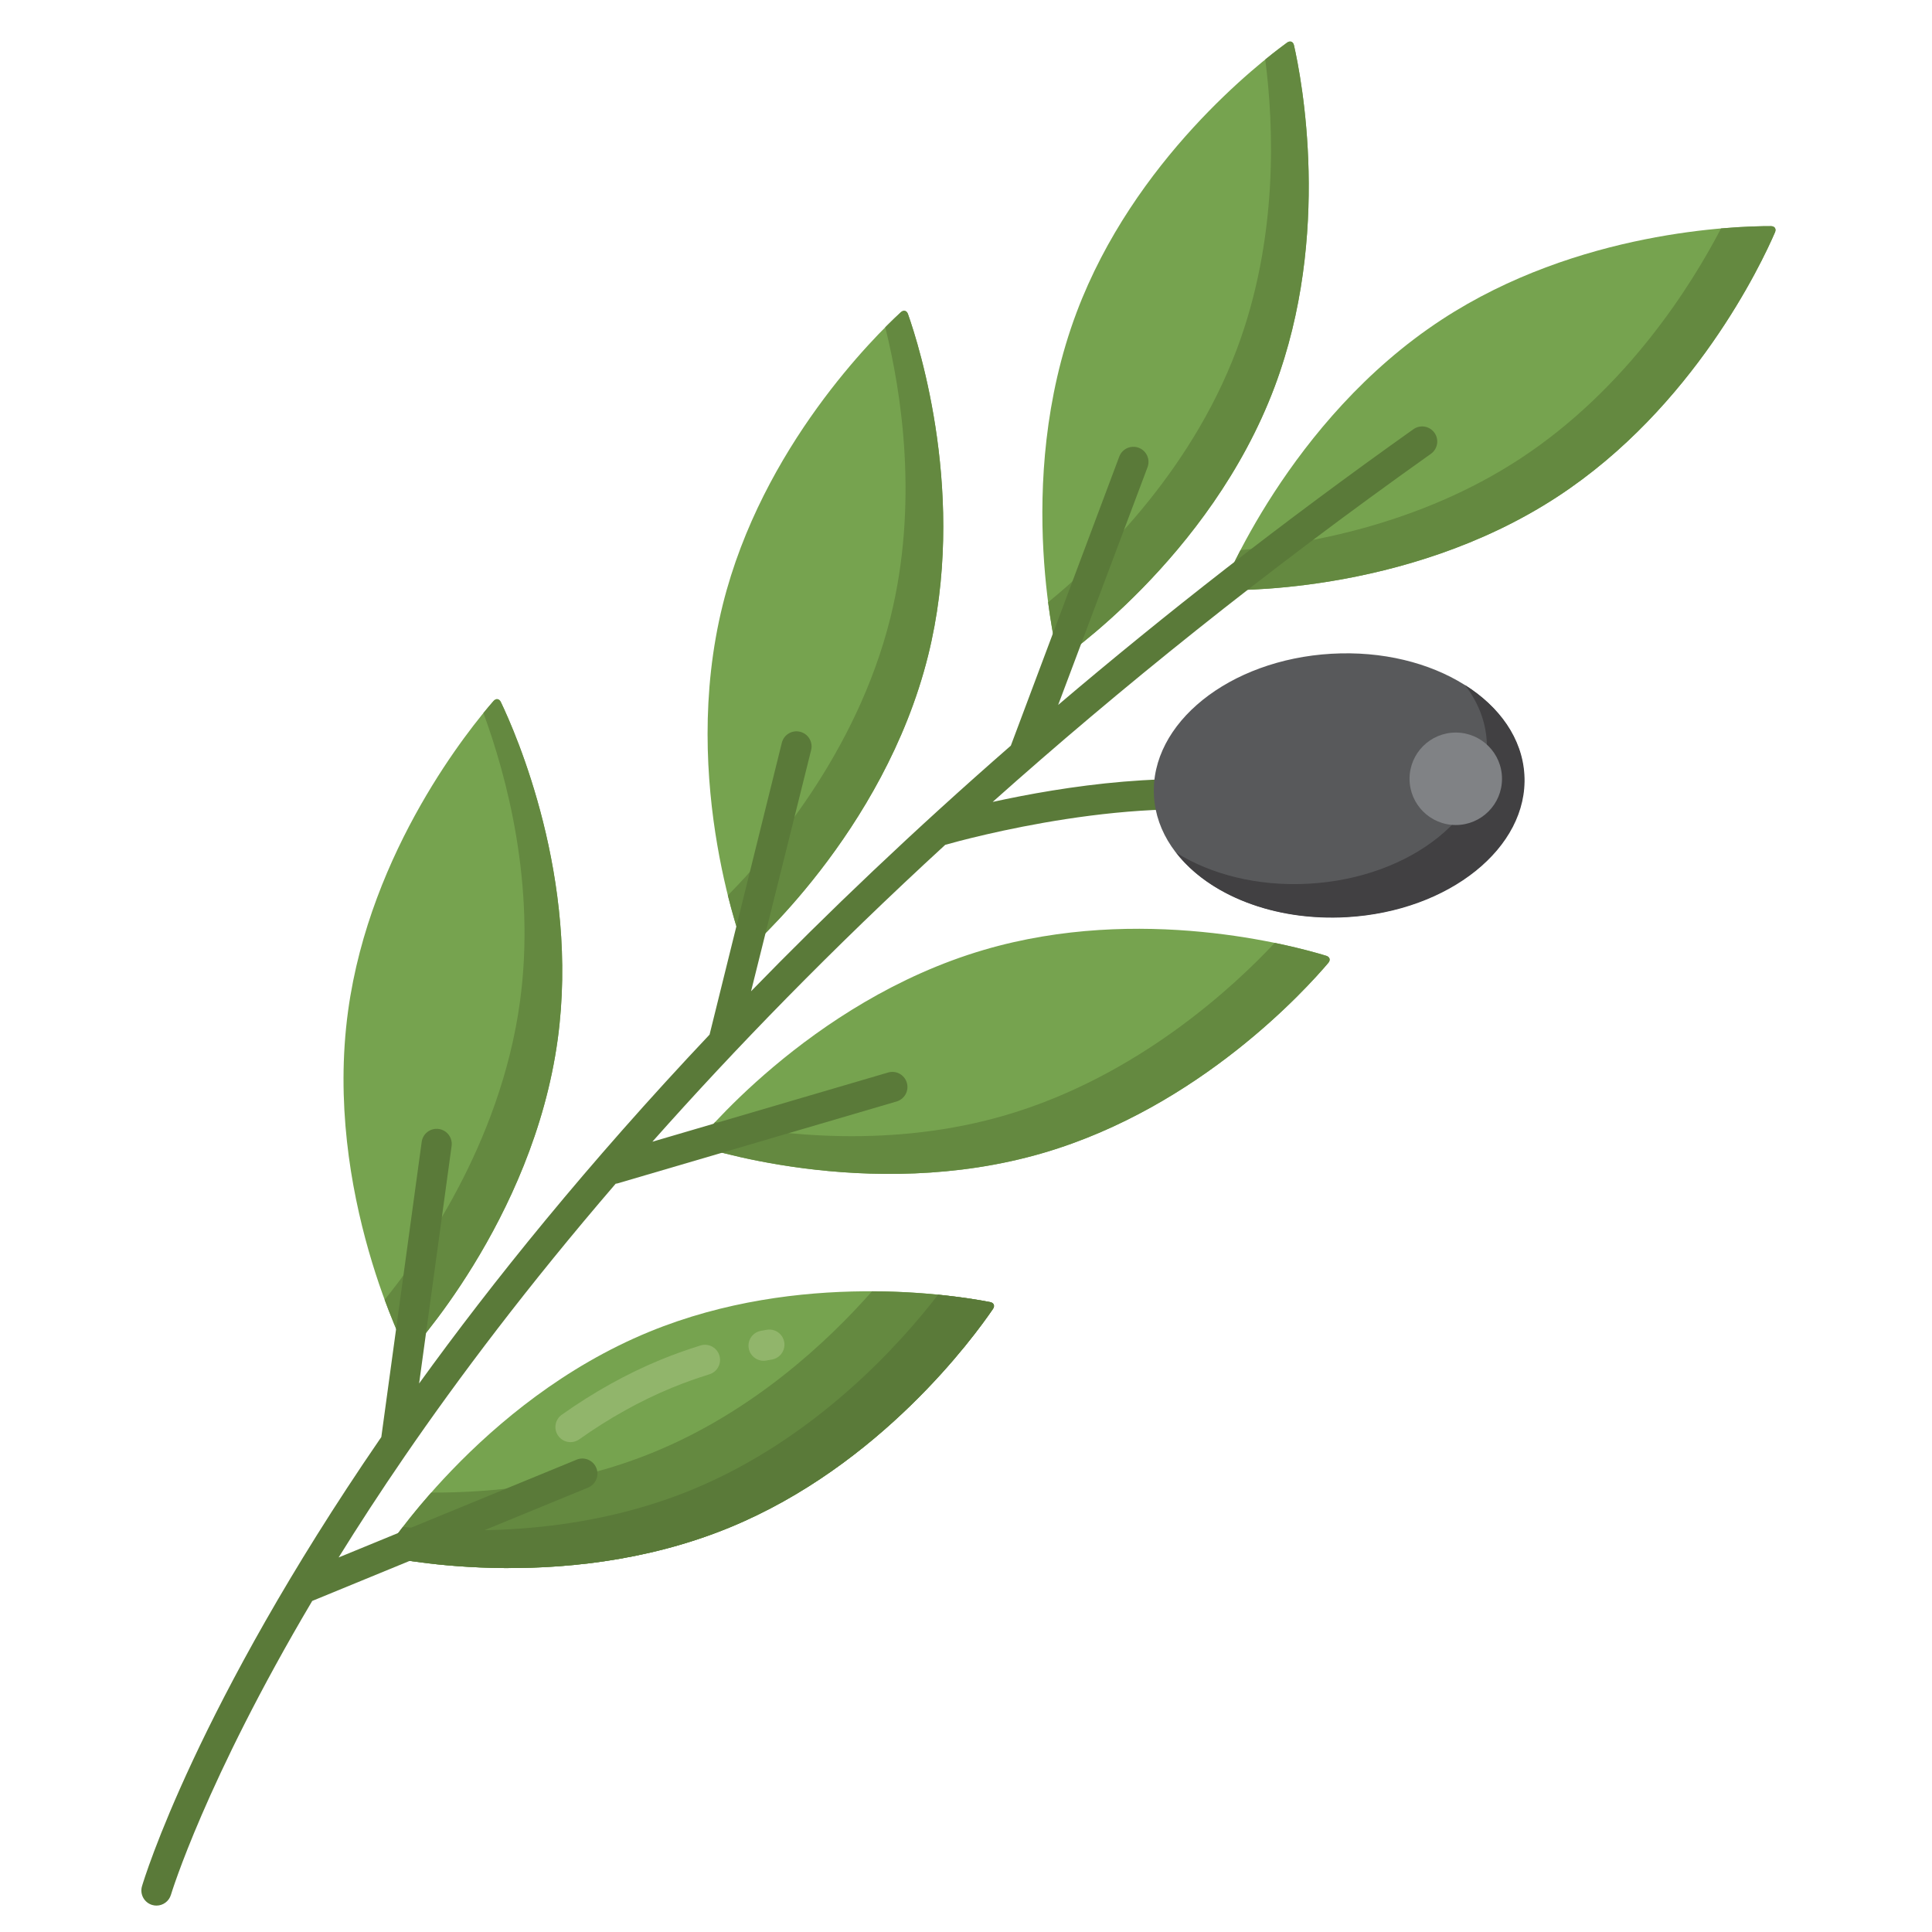 <svg xmlns="http://www.w3.org/2000/svg" id="Layer_1" height="512" viewBox="0 0 256 256" width="512"><g><g><g><path d="m191.031 42.355c-20.339 13.312-29.152 35.83-29.152 35.83s24.163.936 44.502-12.376c18.057-11.818 27.029-30.892 28.815-35.024.198-.459-.037-.818-.537-.82-4.501-.017-25.572.572-43.628 12.39z" fill="#76a34f"></path></g></g><g><g><path d="m234.66 29.965c-1.181-.004-3.509.035-6.616.306-3.888 7.474-12.466 21.247-26.663 30.538-13.318 8.716-28.273 11.323-37.013 12.085-1.68 3.231-2.49 5.291-2.49 5.291s24.163.936 44.502-12.376c18.057-11.818 27.029-30.892 28.815-35.024.2-.459-.035-.818-.535-.82z" fill="#648940"></path></g></g><g><g><g><path d="m86.017 176.476c-22.484 9.238-35.385 29.691-35.385 29.691s23.553 5.475 46.038-3.763c19.961-8.201 32.369-25.241 34.902-28.963.281-.413.118-.81-.372-.906-4.418-.866-25.222-4.261-45.183 3.941z" fill="#76a34f"></path></g></g><g><g><path d="m75.596 191.092c-.627 0-1.244-.293-1.633-.844-.639-.9-.426-2.149.475-2.788 4.234-3.001 8.641-5.452 13.1-7.284 1.696-.697 3.473-1.334 5.28-1.894 1.058-.33 2.175.263 2.502 1.318.327 1.056-.264 2.176-1.319 2.502-1.694.525-3.357 1.121-4.944 1.772-4.179 1.718-8.32 4.021-12.307 6.849-.351.25-.754.369-1.154.369zm25.58-10.782c-.949 0-1.792-.678-1.966-1.645-.196-1.087.526-2.128 1.613-2.323l.783-.139c1.087-.188 2.123.545 2.309 1.634s-.544 2.122-1.633 2.31l-.749.131c-.119.022-.239.032-.357.032z" fill="#91b56b"></path></g></g><g><g><path d="m131.2 172.534c-2.108-.413-7.952-1.399-15.651-1.429-5.938 6.732-15.783 15.917-28.879 21.298-10.434 4.287-21.094 5.403-29.528 5.371-4.254 4.824-6.509 8.392-6.509 8.392s23.553 5.475 46.038-3.763c19.961-8.201 32.369-25.241 34.902-28.963.28-.413.117-.81-.373-.906z" fill="#648940"></path></g></g><g><g><path d="m131.2 172.534c-1.201-.235-3.619-.656-6.895-.982-4.902 6.372-16.208 19.101-32.635 25.851-14.536 5.972-29.51 5.794-38.287 4.923-1.807 2.348-2.751 3.84-2.751 3.84s23.553 5.475 46.038-3.763c19.961-8.201 32.369-25.241 34.902-28.963.281-.413.118-.81-.372-.906z" fill="#5a7a39"></path></g></g></g><g><g><g><path d="m130.385 125.861c-23.324 6.847-38.284 25.845-38.284 25.845s22.855 7.898 46.179 1.051c20.706-6.078 34.821-21.734 37.728-25.171.323-.382.202-.794-.276-.94-4.303-1.321-24.64-6.864-45.347-.785z" fill="#76a34f"></path></g></g><g><g><path d="m175.733 126.645c-1.178-.362-3.564-1.039-6.824-1.708-5.27 5.642-18.081 17.669-35.628 22.82-15.04 4.415-29.875 2.699-38.523.923-1.736 1.858-2.656 3.026-2.656 3.026s22.855 7.898 46.179 1.051c20.706-6.078 34.821-21.734 37.728-25.171.323-.382.202-.794-.276-.941z" fill="#648940"></path></g></g></g><g><g><g><path d="m46.124 133.948c-3.295 24.084 7.921 45.507 7.921 45.507s16.557-17.624 19.851-41.708c2.925-21.381-5.586-40.665-7.533-44.724-.216-.451-.641-.509-.971-.133-2.966 3.387-16.343 19.677-19.268 41.058z" fill="#76a34f"></path></g></g><g><g><path d="m66.363 93.023c-.216-.451-.641-.509-.971-.133-.327.373-.786.912-1.337 1.587 3.047 8.281 6.969 22.717 4.841 38.27-2.603 19.025-13.475 34.011-17.93 39.47 1.671 4.541 3.079 7.238 3.079 7.238s16.557-17.624 19.851-41.708c2.925-21.381-5.586-40.665-7.533-44.724z" fill="#648940"></path></g></g></g><g><g><g><path d="m95.774 80.114c-5.875 23.587 2.962 46.096 2.962 46.096s18.363-15.734 24.238-39.321c5.216-20.94-1.164-41.03-2.662-45.276-.166-.472-.583-.575-.951-.237-3.313 3.048-18.371 17.798-23.587 38.738z" fill="#76a34f"></path></g></g><g><g><path d="m120.312 41.613c-.166-.472-.583-.575-.951-.237-.469.431-1.18 1.105-2.058 1.99 2.132 8.568 4.458 23.319.671 38.523-4.478 17.977-16.201 31.383-21.529 36.748 1.175 4.722 2.291 7.574 2.291 7.574s18.363-15.734 24.238-39.321c5.216-20.941-1.164-41.031-2.662-45.277z" fill="#648940"></path></g></g></g><g><g><g><path d="m142.648 41.412c-8.553 22.753-2.368 46.13-2.368 46.13s20.053-13.514 28.606-36.267c7.593-20.2 3.571-40.891 2.572-45.281-.111-.488-.513-.639-.917-.345-3.643 2.646-20.3 15.563-27.893 35.763z" fill="#76a34f"></path></g></g><g><g><path d="m171.458 5.994c-.111-.488-.513-.638-.917-.345-.62.45-1.624 1.205-2.889 2.236 1.134 8.75 1.758 23.697-3.766 38.39-6.301 16.763-18.836 28.502-25.004 33.526.622 4.799 1.397 7.741 1.397 7.741s20.053-13.514 28.606-36.267c7.595-20.199 3.572-40.891 2.573-45.281z" fill="#648940"></path></g></g></g><path d="m190.074 57.347c-.639-.901-1.889-1.112-2.788-.474-17.413 12.361-33.04 24.605-47.073 36.532l11.841-31.498c.389-1.034-.135-2.188-1.168-2.576-1.035-.387-2.188.134-2.576 1.168l-14.37 38.304c-12.86 11.224-24.293 22.132-34.421 32.544l7.96-31.958c.267-1.072-.386-2.157-1.458-2.424-1.071-.272-2.157.386-2.424 1.457l-9.575 38.668c-16.219 17.181-28.841 32.869-38.487 46.229l4.305-31.472c.15-1.095-.616-2.104-1.71-2.253-1.096-.151-2.103.616-2.252 1.71l-5.349 39.096c-.001.006 0 .011-.001.016-.071.103-.146.209-.216.312-24.285 35.4-31.213 58.248-31.496 59.203-.314 1.06.29 2.172 1.349 2.486.19.056.381.083.569.083.863 0 1.659-.563 1.917-1.433.055-.184 4.563-15.035 18.722-38.936l36.552-15.018c1.021-.42 1.509-1.588 1.09-2.609-.42-1.021-1.587-1.512-2.61-1.09l-31.536 12.957c2.627-4.23 5.526-8.694 8.742-13.381 7.163-10.441 16.37-22.663 27.972-36.146.073-.013.146-.01.219-.032l37.003-10.862c1.06-.312 1.667-1.423 1.355-2.482-.311-1.06-1.421-1.669-2.482-1.355l-31.234 9.169c10.903-12.284 23.742-25.511 38.802-39.337 2.563-.729 26.034-7.158 42.592-3.688 1.086.224 2.142-.468 2.368-1.548.226-1.082-.467-2.142-1.548-2.368-12.434-2.601-27.989-.088-37.124 1.918 16.698-14.9 35.937-30.416 58.066-46.125.902-.639 1.114-1.887.474-2.787z" fill="#5a7a39"></path><g><g><g><ellipse cx="177.472" cy="104.091" fill="#58595b" rx="24.559" ry="17.468" transform="matrix(.998 -.058 .058 .998 -5.739 10.47)"></ellipse></g></g><g><g><path d="m194.111 90.765c1.702 2.207 2.733 4.736 2.891 7.462.56 9.631-9.963 18.077-23.504 18.864-6.78.394-13.03-1.207-17.652-4.113 4.31 5.59 12.932 9.117 22.64 8.553 13.54-.787 24.064-9.232 23.504-18.864-.28-4.81-3.27-9.005-7.879-11.902z" fill="#414042"></path></g></g><g><g><circle cx="192.898" cy="103.194" fill="#808285" r="6.126"></circle></g></g></g></g></svg>